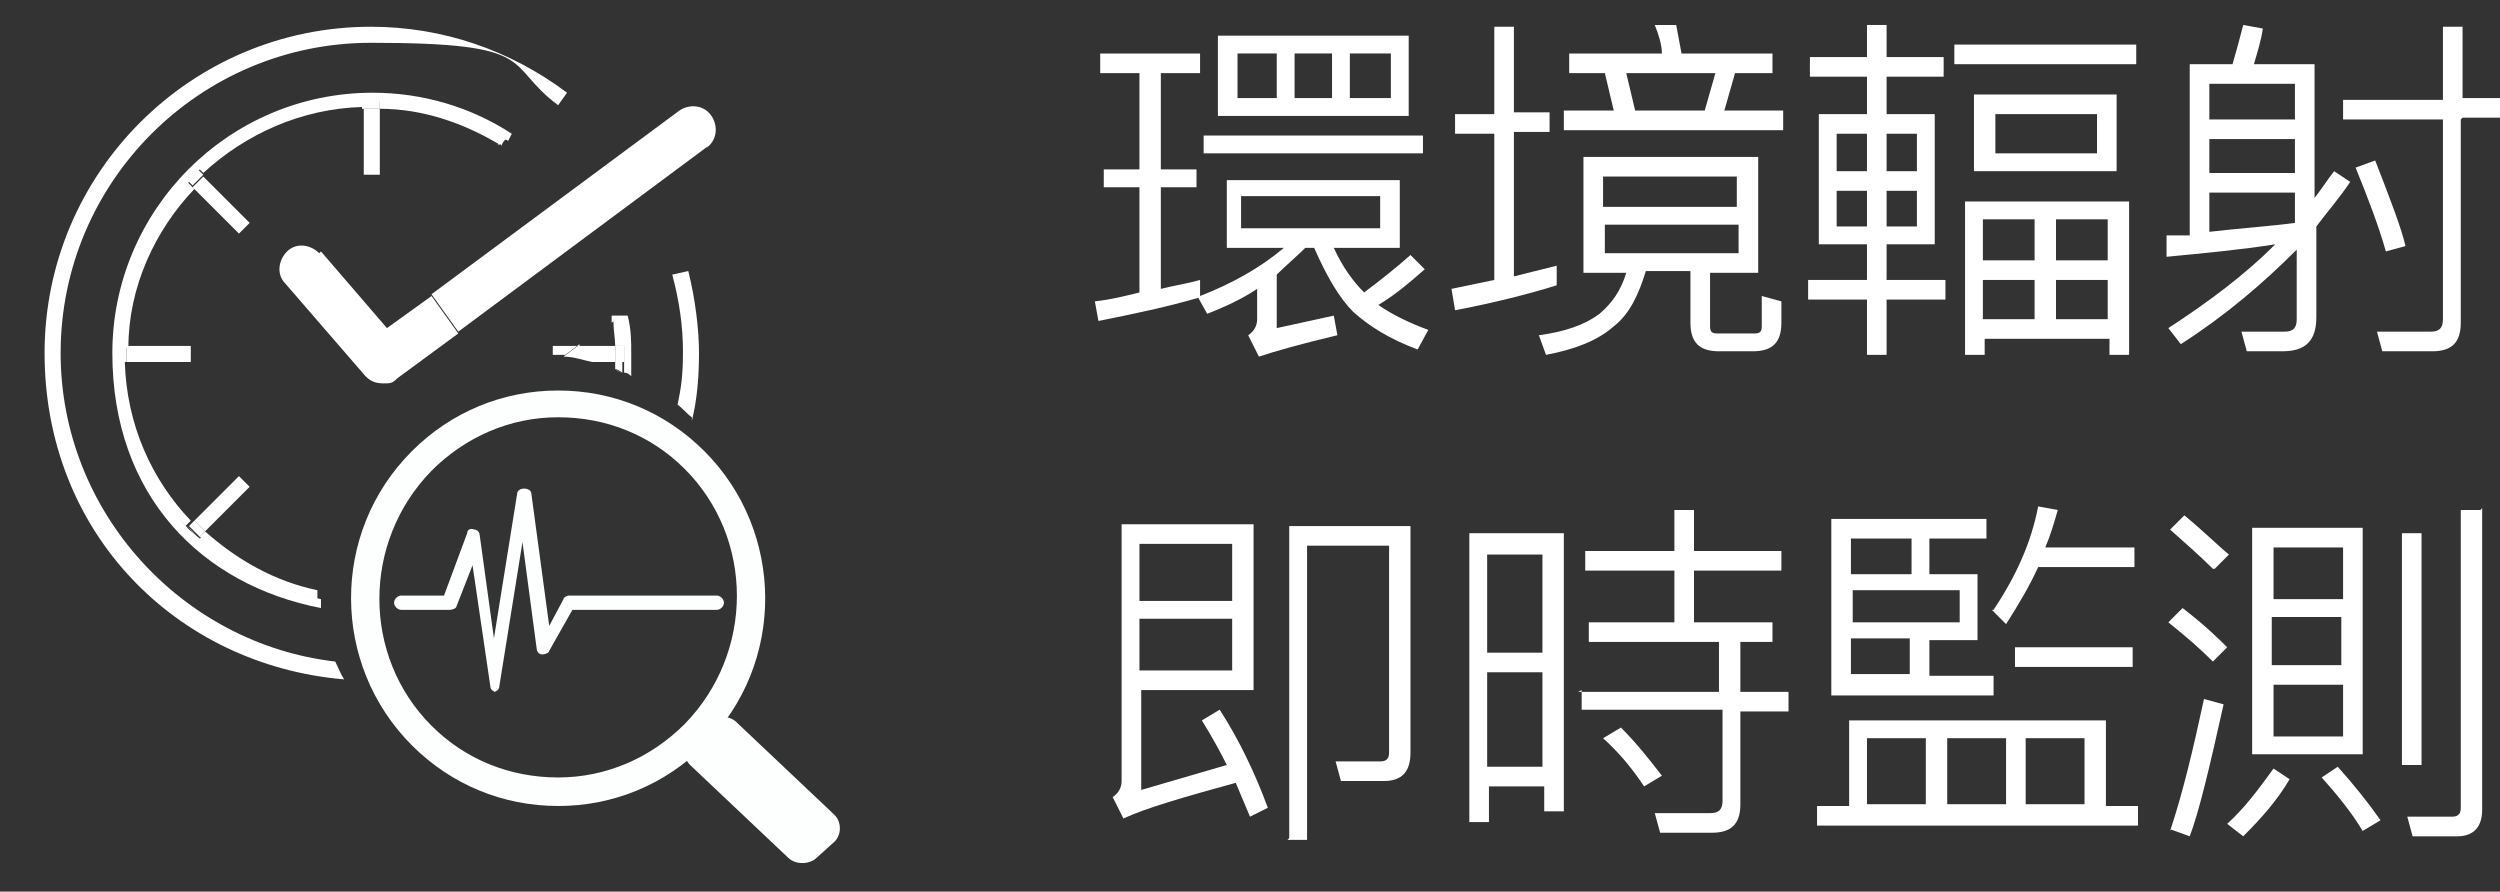 <?xml version="1.0" encoding="UTF-8"?>
<svg xmlns="http://www.w3.org/2000/svg" version="1.1" viewBox="0 0 140.2 50">
  <rect x="0" y="0" width="140.2" height="50" fill="#333333" stroke="none"/>
  <defs>
    <style>
      .cls-1 {
        fill: #fdffff;
      }

      .cls-2 {
        fill: #fff;
      }

      .cls-3 {
        fill: none;
      }

      .cls-4 {
        fill: #74a1d0;
      }
    </style>
  </defs>
  <!-- Generator: Adobe Illustrator 28.7.1, SVG Export Plug-In . SVG Version: 1.2.0 Build 142)  -->
  <g>
    <g id="_圖層_2">
      <g>
        <g>
          <path class="cls-3" d="M33.3,20.3c.4.1.8.2,1.2.4,0-.1,0-.3,0-.4h-1.2Z"/>
          <path class="cls-3" d="M34.4,18l-1.9,1.4h2.1c0-.4,0-.9-.1-1.4Z"/>
          <path class="cls-3" d="M21.3,9.8h-.9v-3.7c-3.5.1-6.6,1.5-8.9,3.7l2.6,2.6-.6.6-2.6-2.6c-2.2,2.4-3.6,5.5-3.7,8.9h3.6v.9h-3.6c.1,3.4,1.5,6.5,3.7,8.9l2.5-2.5.6.6-2.5,2.5c1.7,1.6,3.9,2.8,6.3,3.3,0-.3,0-.7,0-1,0-5.7,3.8-10.4,9-11.8l-1.2-1.6-3.4,2.5c-.2.2-.5.3-.8.3s-.7-.2-1-.4l-4.5-5.2c-.5-.5-.4-1.3.1-1.8.5-.5,1.3-.4,1.8.1l3.7,4.3,2.5-1.8-2.7-3.8,6.6-4.7c-2-1.2-4.3-1.9-6.7-2v3.7Z"/>
          <polygon class="cls-3" points="28.4 7.9 28.4 7.9 28.4 7.9 28.4 7.9"/>
          <path class="cls-2" d="M28.1,8.2l.2-.4-.4.3c0,0,.1,0,.2,0Z"/>
          <path class="cls-2" d="M11.2,30.2h0c0,0-.6-.5-.6-.5h0c-2.3-2.5-3.7-5.7-3.8-9.3h0v-.9h0c0-3.6,1.5-6.8,3.8-9.3h0s.6-.7.6-.7h0c2.4-2.3,5.7-3.7,9.3-3.8h0s.9,0,.9,0h0c2.6.1,5,.9,7.1,2.2l.2-.4c-2.3-1.5-5-2.3-7.8-2.3-8.1,0-14.6,6.6-14.6,14.6s5,13,11.7,14.3c0-.2,0-.3,0-.5-2.5-.5-4.8-1.8-6.6-3.5Z"/>
          <path class="cls-2" d="M35,19.4h0v.9h0c0,.2,0,.4,0,.6.2,0,.3.1.4.2,0-.4,0-.9,0-1.3,0-.7,0-1.3-.2-2.1h-.9c0,.2,0,.3,0,.4l.4-.3c0,.6.1,1.1.2,1.7Z"/>
          <path class="cls-2" d="M35,19.4c0-.6,0-1.1-.2-1.7l-.4.3c0,.5.1,1,.1,1.4h.5Z"/>
          <path class="cls-2" d="M11.5,29.8l-.3.3c1.8,1.7,4.1,2.9,6.6,3.5,0-.2,0-.3,0-.5-2.4-.5-4.5-1.7-6.3-3.3Z"/>
          <path class="cls-2" d="M7.1,20.3h-.5c.1,3.6,1.6,6.8,3.8,9.2l.3-.3c-2.2-2.3-3.6-5.4-3.7-8.9Z"/>
          <path class="cls-2" d="M34.5,20.3c0,.1,0,.3,0,.4.1,0,.3.1.4.2,0-.2,0-.4,0-.6h-.5Z"/>
          <path class="cls-2" d="M21.3,6.1c2.4,0,4.7.8,6.7,2l.4-.3h0c-2.1-1.3-4.5-2.1-7.1-2.2v.5Z"/>
          <path class="cls-2" d="M20.4,6.1v-.5c-3.6.1-6.8,1.6-9.3,3.8l.3.3c2.4-2.2,5.5-3.6,8.9-3.7Z"/>
          <path class="cls-2" d="M10.8,10.5l-.3-.3c-2.3,2.4-3.7,5.7-3.8,9.3h.5c0-3.4,1.5-6.6,3.7-8.9Z"/>
          <path class="cls-2" d="M3.4,19.8C3.4,10.2,11.2,2.4,20.8,2.4s7.4,1.2,10.5,3.5l.5-.7c-3.2-2.4-7-3.7-11-3.7C10.7,1.5,2.5,9.7,2.5,19.8s7.4,17.5,16.8,18.3c-.2-.3-.3-.6-.5-1-8.6-1-15.4-8.4-15.4-17.3Z"/>
          <path class="cls-2" d="M38.8,23.6c.3-1.2.4-2.5.4-3.8s-.2-3-.6-4.6l-.9.2c.4,1.5.6,2.9.6,4.3s-.1,2-.3,3c.3.2.5.5.8.7Z"/>
          <path class="cls-2" d="M39.6,8.3c.6-.4.7-1.2.3-1.8-.4-.6-1.2-.7-1.8-.3l-13.9,10.3,1.5,2.1,14-10.4Z"/>
          <path class="cls-2" d="M17.9,14.2c-.5-.5-1.3-.6-1.8-.1-.5.5-.6,1.3-.1,1.8l4.5,5.2c.3.3.6.4,1,.4s.5,0,.8-.3l3.4-2.5-1.5-2.1-2.5,1.8-3.7-4.3Z"/>
          <path class="cls-2" d="M20.4,6.1v3.7h.9v-3.7c-.2,0-.3,0-.5,0s-.3,0-.5,0Z"/>
          <path class="cls-2" d="M21.3,5.7h0s-.9,0-.9,0h0c.2,0,.3,0,.5,0s.3,0,.5,0Z"/>
          <path class="cls-2" d="M20.8,6.1c.2,0,.3,0,.5,0v-.5c-.2,0-.3,0-.5,0s-.3,0-.5,0v.5c.2,0,.3,0,.5,0Z"/>
          <path class="cls-2" d="M7.1,20.3h3.6v-.9h-3.6c0,.1,0,.3,0,.4s0,.3,0,.5Z"/>
          <path class="cls-2" d="M6.7,19.4h0v.9h0c0-.2,0-.3,0-.5s0-.3,0-.4Z"/>
          <path class="cls-2" d="M7.1,19.8c0-.1,0-.3,0-.4h-.5c0,.1,0,.3,0,.4s0,.3,0,.5h.5c0-.2,0-.3,0-.5Z"/>
          <path class="cls-2" d="M32.5,19.4h-1.5v.5c.2,0,.5,0,.7,0l.8-.6Z"/>
          <path class="cls-2" d="M33.3,20.3h1.2c0-.2,0-.3,0-.5s0-.3,0-.4h-2.1l-.8.6c.6,0,1.1.2,1.6.3Z"/>
          <path class="cls-2" d="M35,20.3h0v-.9h0c0,.1,0,.3,0,.4s0,.3,0,.5Z"/>
          <path class="cls-2" d="M35,19.8c0-.1,0-.3,0-.4h-.5c0,.1,0,.3,0,.4s0,.3,0,.5h.5c0-.2,0-.3,0-.5Z"/>
          <path class="cls-2" d="M10.8,10.5l2.6,2.6.6-.6-2.6-2.6c-.2.2-.4.4-.6.6Z"/>
          <path class="cls-2" d="M11.1,9.5h0s-.6.6-.6.6h0c.2-.2.4-.4.6-.6Z"/>
          <path class="cls-2" d="M11.4,9.8l-.3-.3c-.2.2-.4.4-.6.6l.3.3c.2-.2.4-.4.6-.6Z"/>
          <path class="cls-2" d="M11.5,29.8l2.5-2.5-.6-.6-2.5,2.5c.2.2.4.4.6.6Z"/>
          <path class="cls-2" d="M10.5,29.5h0c0,0,.6.7.6.7h0c-.2-.3-.4-.5-.6-.7Z"/>
          <path class="cls-2" d="M10.9,29.2l-.3.3c.2.2.4.4.6.6l.3-.3c-.2-.2-.4-.4-.6-.6Z"/>
          <path class="cls-4" d="M38,22.8"/>
          <path class="cls-4" d="M38.8,23.6"/>
          <path class="cls-4" d="M34.9,20.9c-.1,0-.3-.1-.4-.2"/>
          <path class="cls-4" d="M17.8,33.2c0,.2,0,.3,0,.5"/>
          <path class="cls-4" d="M20.8,38.2"/>
          <path class="cls-4" d="M38,22.8"/>
          <line class="cls-4" x1="21.3" y1="30" x2="20.4" y2="30"/>
        </g>
        <g>
          <g>
            <path class="cls-1" d="M31.3,45.2c-3.1,0-6-1.2-8.2-3.4h0c-4.5-4.5-4.6-11.9,0-16.5,2.2-2.2,5.1-3.4,8.2-3.4h0c3.1,0,6,1.2,8.2,3.4,4.5,4.5,4.6,11.9,0,16.5-2.2,2.2-5.1,3.4-8.2,3.4h0ZM24.2,40.7c1.9,1.9,4.4,2.9,7.1,2.9h0c2.7,0,5.2-1.1,7.1-3,3.9-4,3.9-10.4,0-14.3-1.9-1.9-4.4-2.9-7.1-2.9h0c-2.7,0-5.2,1.1-7.1,3-3.9,4-3.9,10.4,0,14.3h0Z"/>
            <path class="cls-1" d="M46.8,47.2l-1,.9c-.4.4-1.2.4-1.6,0l-5.5-5.2c-.4-.4-.4-1.1,0-1.5l1-.9c.4-.4,1.2-.4,1.6,0l5.5,5.2c.4.4.4,1.1,0,1.5Z"/>
          </g>
          <path class="cls-1" d="M27.9,38.8h0c-.2,0-.4-.1-.4-.3l-1-6.8-.9,2.3c0,.1-.2.2-.4.2h-2.7c-.2,0-.4-.2-.4-.4s.2-.4.4-.4h2.4l1.3-3.5c0-.2.2-.3.4-.2.2,0,.3.2.3.3l.8,5.8,1.3-8.1c0-.2.2-.3.4-.3.2,0,.4.1.4.3l1,7.4.8-1.5c0-.1.2-.2.3-.2h8.3c.2,0,.4.2.4.4s-.2.4-.4.4h-8.1l-1.3,2.3c0,.1-.2.2-.4.2-.2,0-.3-.2-.3-.3l-.8-6-1.3,8.1c0,.2-.2.3-.4.3Z"/>
        </g>
      </g>
      <g>
        <path class="cls-2" d="M78.5,10.1v3.8h-3.7c.5,1.1,1.1,1.9,1.7,2.5.8-.6,1.7-1.3,2.6-2.1l.8.8c-.8.7-1.6,1.4-2.6,2,.7.5,1.7,1,2.8,1.4l-.6,1.1c-1.6-.6-2.7-1.3-3.6-2.1-.8-.8-1.5-2-2.2-3.6h-.5c-.5.5-1.1,1-1.6,1.5v3l3.2-.7.2,1.1c-2.1.5-3.5.9-4.4,1.2l-.6-1.2c.3-.2.5-.5.5-.9v-1.7c-.9.6-1.8,1-2.8,1.4l-.5-.9c-1.7.5-3.6.9-5.6,1.3l-.2-1.1c.9-.1,1.7-.3,2.5-.5v-5.9h-2v-1h2v-5.4h-2.2v-1.1h5.6v1.1h-2.2v5.4h2v1h-2v5.7c.8-.2,1.5-.3,2.2-.5v.9c1.8-.7,3.4-1.6,4.7-2.7h-3.2v-3.8h9.9ZM67.5,7.6h12.3v1h-12.3v-1ZM79,2v4.5h-10.7V2h10.7ZM71.6,5.5v-2.5h-2.2v2.5h2.2ZM77.4,11h-7.8v1.8h7.8v-1.8ZM74.7,5.5v-2.5h-2.1v2.5h2.1ZM75.7,3v2.5h2.3v-2.5h-2.3Z"/>
        <path class="cls-2" d="M83.8,15.9V7.5h-2.2v-1.1h2.2V1.5h1.1v4.8h2v1.1h-2v8.1c.8-.2,1.6-.4,2.4-.6v1.1c-1.6.5-3.6,1-5.7,1.4l-.2-1.2,2.4-.5ZM98.6,8.8v6.5h-2.7v3c0,.3.1.4.4.4h2.1c.3,0,.4-.1.4-.4v-1.7l1.1.3v1.2c0,1.1-.5,1.6-1.6,1.6h-1.9c-1.1,0-1.6-.5-1.6-1.6v-2.9h-2.5c-.4,1.3-.9,2.4-1.8,3.1-.9.8-2.2,1.3-3.8,1.6l-.4-1.1c1.5-.2,2.6-.6,3.4-1.2.7-.6,1.2-1.3,1.5-2.3h-2.4v-6.5h9.8ZM100,7.3h-12.3v-1.1h2.8l-.5-2.1h-2v-1.1h5.2c0-.5-.2-1.1-.4-1.6h1.2c.1.5.2,1.1.3,1.6h5.1v1.1h-2.1l-.6,2.1h3.3v1.1ZM89.9,11.6h7.5v-1.7h-7.5v1.7ZM97.5,12.6h-7.5v1.6h7.5v-1.6ZM96.2,4.1h-5l.5,2.1h3.9l.6-2.1Z"/>
        <path class="cls-2" d="M102,6.4h2.7v-2.1h-3.2v-1.1h3.2v-1.8h1.1v1.8h3.2v1.1h-3.2v2.1h2.7v7.3h-2.7v2h3.3v1.1h-3.3v3.1h-1.1v-3.1h-3.3v-1.1h3.3v-2h-2.7v-7.3ZM104.7,9.6v-2.1h-1.7v2.1h1.7ZM104.7,12.7v-2h-1.7v2h1.7ZM105.8,7.5v2.1h1.7v-2.1h-1.7ZM105.8,10.7v2h1.7v-2h-1.7ZM109.6,2.5h10.2v1.1h-10.2v-1.1ZM110.1,11.3h9.3v8.6h-1.1v-.9h-7v.9h-1.1v-8.6ZM118.7,5.3v4.3h-8v-4.3h8ZM114.1,14.6v-2.3h-2.9v2.3h2.9ZM114.1,17.9v-2.2h-2.9v2.2h2.9ZM117.6,6.4h-5.7v2.2h5.7v-2.2ZM115.3,12.3v2.3h2.9v-2.3h-2.9ZM115.3,15.7v2.2h2.9v-2.2h-2.9Z"/>
        <path class="cls-2" d="M122.8,3.6h2.4c.2-.7.4-1.4.6-2.2l1.1.2c-.1.7-.3,1.3-.5,2h3.4v7.5c.4-.5.7-1,1.1-1.5l.9.6c-.6.9-1.3,1.7-1.9,2.5v5.1c0,1.3-.6,1.9-1.9,1.9h-2l-.3-1.1h2.4c.5,0,.7-.2.7-.7v-3.9c-1.9,1.9-4,3.7-6.5,5.3l-.7-.9c2.3-1.5,4.3-3,6-4.7-1.9.3-4,.5-6.1.7v-1.2c.4,0,.9,0,1.3,0V3.6ZM128.7,4.7h-4.8v2h4.8v-2ZM123.9,9.7h4.8v-1.9h-4.8v1.9ZM128.7,10.8h-4.8v2.2c1.7-.2,3.3-.3,4.8-.5v-1.7ZM138,6.7v11.4c0,1.1-.5,1.6-1.6,1.6h-2.8l-.3-1.1h3c.5,0,.7-.2.7-.7V6.7h-5.6v-1.1h5.6V1.5h1.1v4h2.2v1.1h-2.2ZM133.8,14.1c-.4-1.4-1-3-1.7-4.7l1.1-.4c.9,2.3,1.5,3.9,1.7,4.8l-1.1.3Z"/>
        <path class="cls-2" d="M70.3,29.4v9.3h-6.3v5.6l4.8-1.4c-.4-.8-.9-1.7-1.4-2.5l1-.6c1.1,1.7,2,3.6,2.7,5.5l-1,.5-.8-1.9c-2.9.8-5,1.4-6.3,2l-.6-1.2c.3-.2.5-.5.5-.9v-14.4h7.5ZM63.9,33.7h5.2v-3.2h-5.2v3.2ZM69.1,34.7h-5.2v2.9h5.2v-2.9ZM72.3,47v-17.5h6.8v12.7c0,1.1-.5,1.6-1.5,1.6h-2.4l-.3-1.1h2.5c.4,0,.5-.2.5-.5v-11.6h-4.6v16.5h-1.1Z"/>
        <path class="cls-2" d="M87.7,29.9v15.6h-1.1v-1.4h-3.1v2h-1.1v-16.2h5.4ZM83.4,31.1v5.5h3.1v-5.5h-3.1ZM83.4,37.7v5.3h3.1v-5.3h-3.1ZM88.5,38.8h7.9v-2.8h-7.3v-1.1h4.8v-2.9h-5v-1.1h5v-2.3h1.1v2.3h4.9v1.1h-4.9v2.9h4.4v1.1h-1.8v2.8h2.7v1.1h-2.7v5.2c0,1.1-.5,1.6-1.6,1.6h-2.9l-.3-1.1h3.1c.5,0,.7-.2.7-.7v-5.1h-7.9v-1.1ZM90.9,40.8c.9.9,1.6,1.8,2.3,2.7l-1,.6c-.6-.9-1.3-1.8-2.3-2.7l1-.6Z"/>
        <path class="cls-2" d="M103.6,40.4h14.5v4.8h1.8v1.1h-18v-1.1h1.8v-4.8ZM102.7,29.1h8.7v1.1h-3.2v2h2.7v3.7h-2.7v2h3.6v1.1h-9.1v-9.8ZM107.2,30.2h-3.4v2h3.4v-2ZM109.9,33.1h-6v1.8h6v-1.8ZM107.1,35.8h-3.3v2h3.3v-2ZM104.7,41.4v3.7h3.3v-3.7h-3.3ZM109.2,41.4v3.7h3.3v-3.7h-3.3ZM111.8,34.2c1.2-1.8,2.1-3.7,2.5-5.8l1.1.2c-.2.7-.4,1.4-.7,2.1h5v1.1h-5.4c-.5,1.1-1.1,2.1-1.8,3.2l-.8-.8ZM113,36.3h6.6v1.1h-6.6v-1.1ZM113.6,41.4v3.7h3.3v-3.7h-3.3Z"/>
        <path class="cls-2" d="M124.1,37.1c-.7-.7-1.5-1.4-2.5-2.2l.8-.8c1.3,1,2.1,1.8,2.5,2.2l-.8.8ZM124.1,31.9c-.7-.7-1.5-1.4-2.4-2.2l.8-.8c1.2,1,2,1.8,2.5,2.2l-.8.8ZM121.7,46.6c.7-2.1,1.3-4.6,1.9-7.4l1.1.3c-.8,3.6-1.4,6.1-1.9,7.4l-1.1-.4ZM124.9,46.2c1-.9,1.8-2,2.6-3.1l.9.6c-.7,1.2-1.6,2.2-2.6,3.2l-.9-.7ZM132.5,29.6v12.7h-6.2v-12.7h6.2ZM131.4,30.7h-3.9v2.9h3.9v-2.9ZM127.4,37.3h3.9v-2.7h-3.9v2.7ZM131.4,38.4h-3.9v2.9h3.9v-2.9ZM131.1,43c.9,1,1.7,2,2.4,3l-1,.6c-.6-1-1.4-2-2.3-3l.9-.6ZM134.7,42.9v-13h1.1v13h-1.1ZM139.2,28.5v16.9c0,1-.5,1.5-1.4,1.5h-2.5l-.3-1.1h2.5c.4,0,.5-.2.5-.5v-16.7h1.1Z"/>
      </g>
    </g>
  </g>
</svg>
